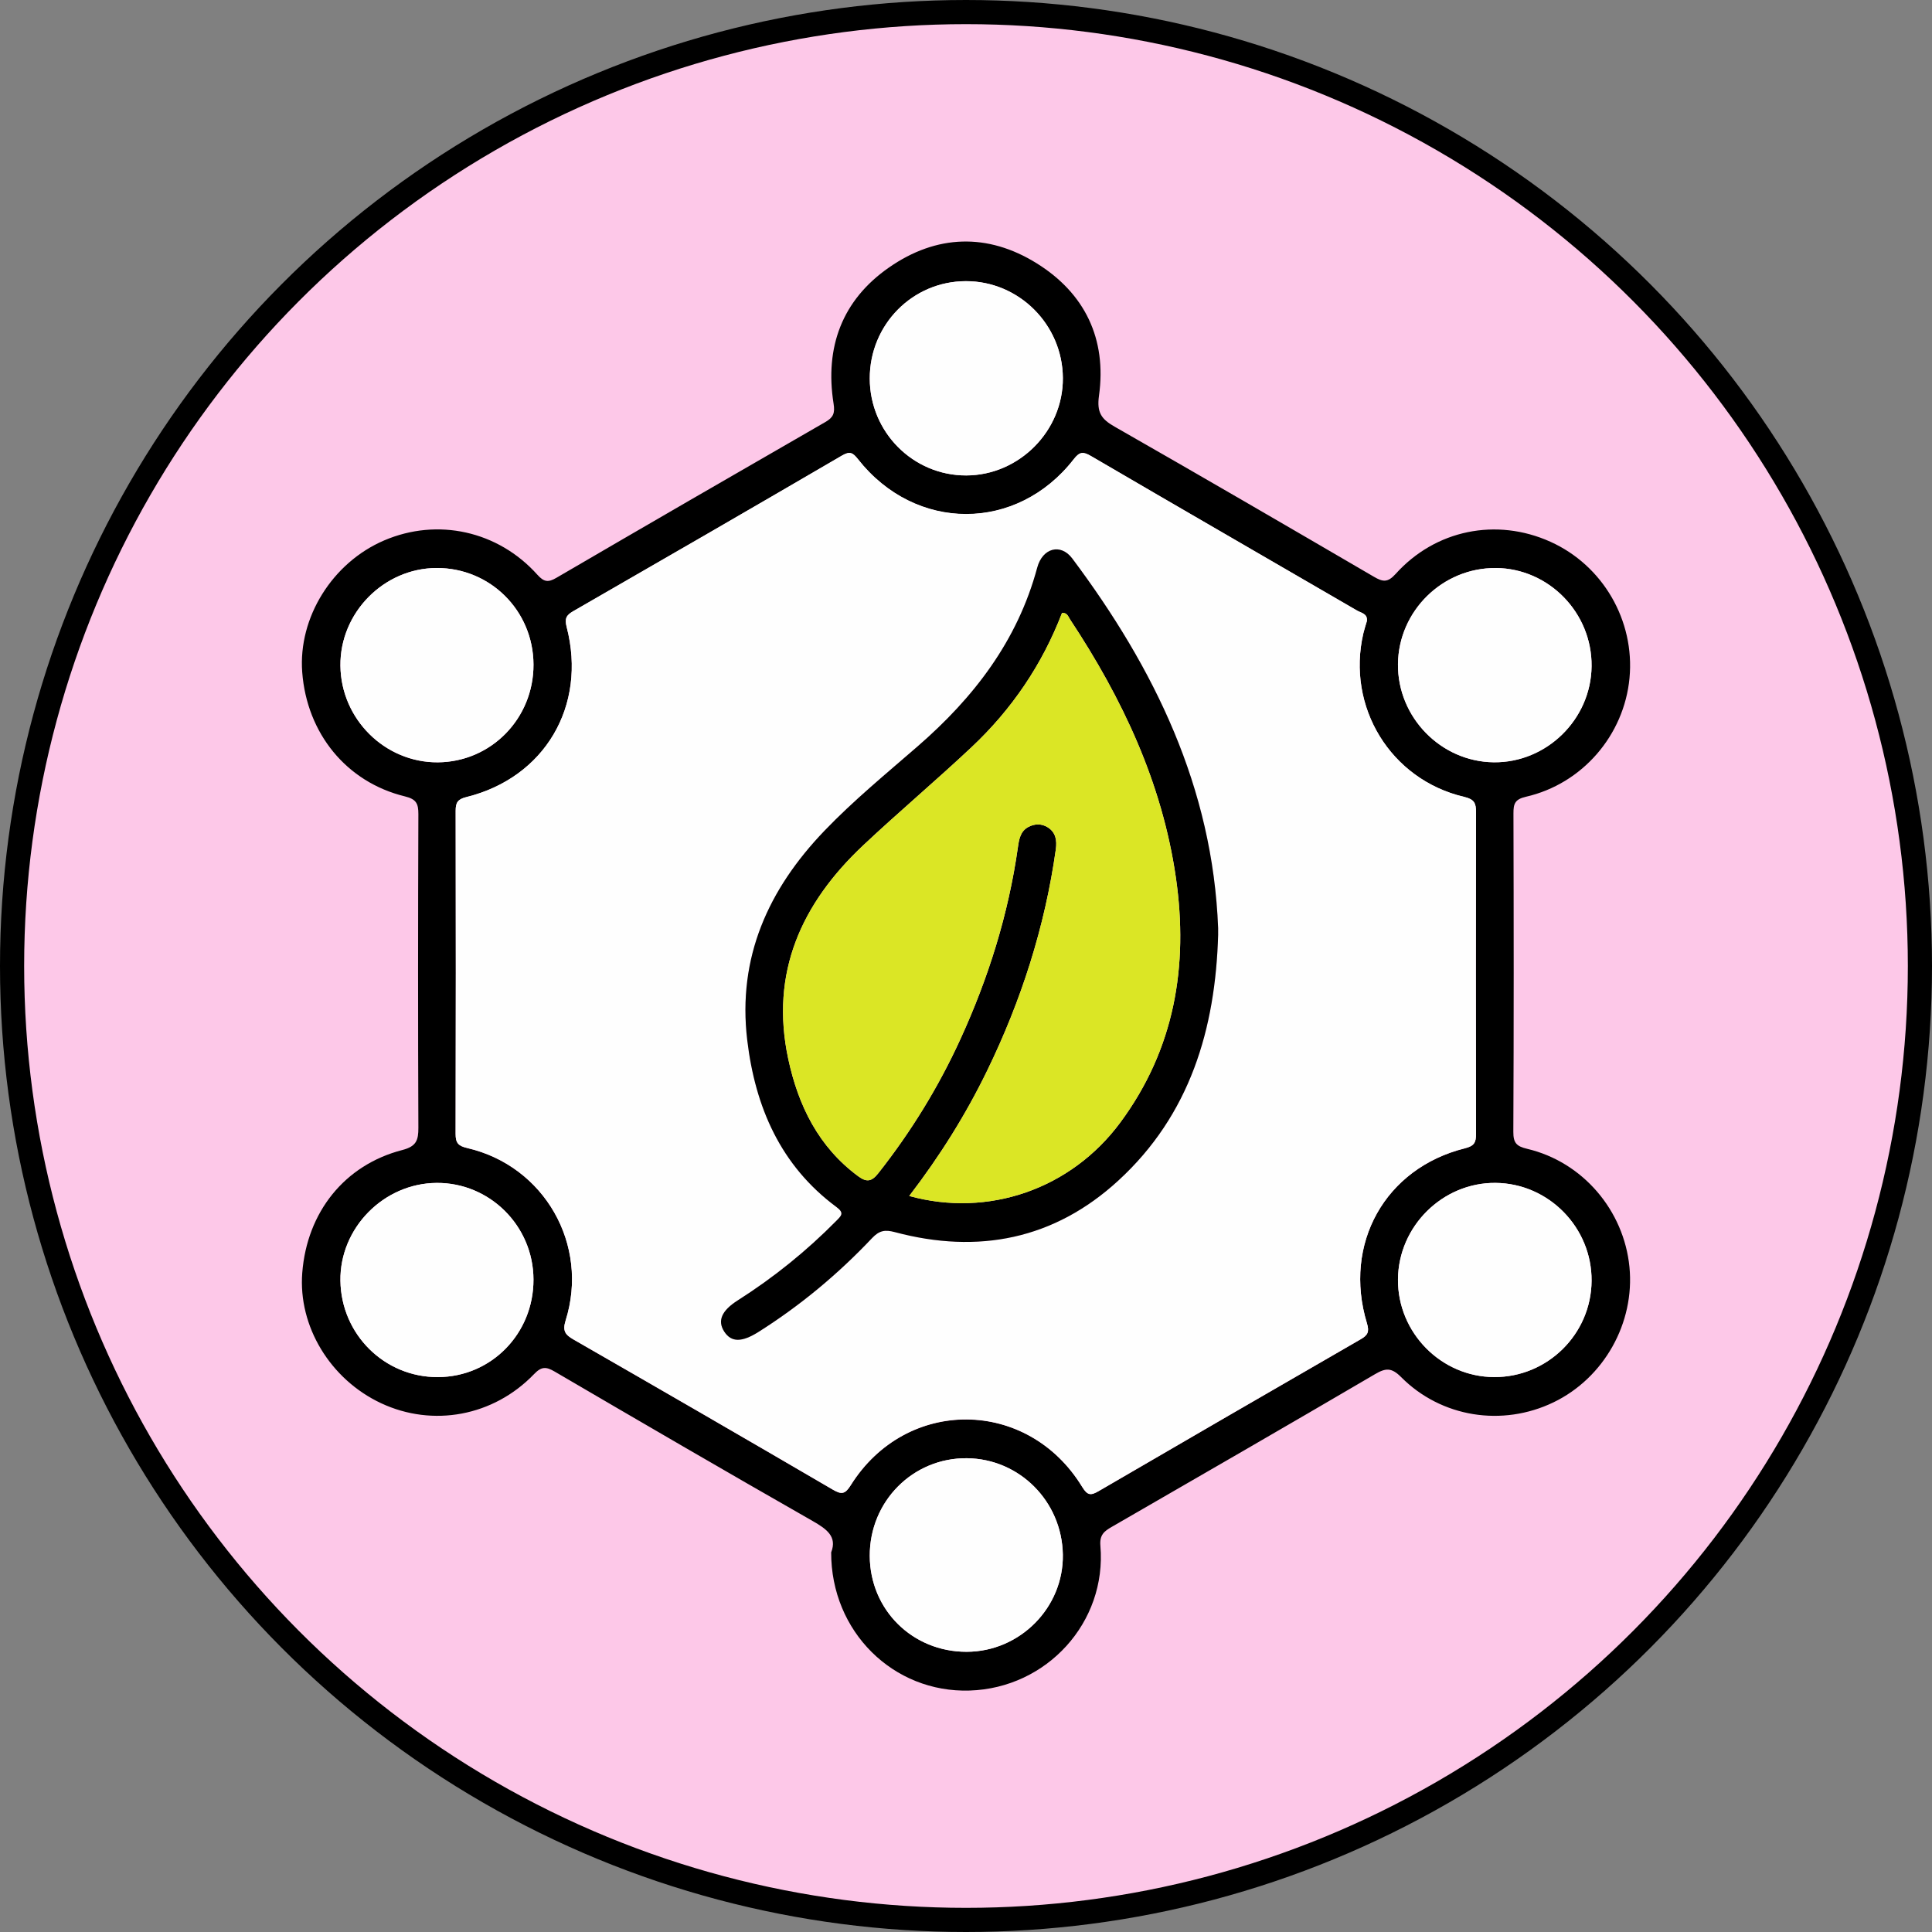 <svg xmlns="http://www.w3.org/2000/svg" fill="none" viewBox="0 0 80 80" height="80" width="80">
<rect x="0" y="0" width="80" height="80" fill="#808080" stroke="none"/>
<circle stroke="black" fill="#FDC8E8" r="39.5" cy="40" cx="40"></circle>
<g clip-path="url(#clip0_489_1873)">
<path fill="black" d="M34.421 64.27C34.666 63.626 34.235 63.316 33.649 62.981C30.075 60.942 26.52 58.871 22.968 56.794C22.616 56.588 22.422 56.576 22.113 56.9C20.432 58.646 17.92 59.105 15.782 58.105C13.673 57.118 12.342 54.917 12.516 52.703C12.712 50.193 14.266 48.238 16.658 47.62C17.241 47.47 17.326 47.215 17.324 46.696C17.306 42.368 17.308 38.038 17.324 33.711C17.324 33.278 17.242 33.093 16.768 32.977C14.343 32.387 12.705 30.367 12.514 27.831C12.344 25.573 13.76 23.297 15.907 22.378C18.113 21.432 20.622 21.98 22.252 23.799C22.527 24.105 22.701 24.124 23.041 23.925C26.744 21.764 30.456 19.617 34.172 17.478C34.504 17.288 34.581 17.11 34.516 16.71C34.148 14.38 34.866 12.428 36.813 11.075C38.775 9.71 40.893 9.639 42.923 10.9C44.92 12.14 45.835 14.03 45.506 16.39C45.411 17.08 45.603 17.354 46.155 17.668C49.746 19.718 53.32 21.799 56.892 23.883C57.252 24.093 57.456 24.136 57.788 23.768C59.439 21.931 61.97 21.429 64.197 22.432C66.374 23.412 67.7 25.699 67.474 28.08C67.25 30.444 65.522 32.457 63.185 32.992C62.728 33.097 62.667 33.283 62.669 33.683C62.681 38.077 62.685 42.469 62.664 46.863C62.662 47.325 62.791 47.465 63.239 47.571C65.536 48.114 67.241 50.116 67.472 52.462C67.7 54.777 66.419 57.061 64.324 58.069C62.21 59.087 59.682 58.697 58.017 57.022C57.624 56.628 57.384 56.638 56.939 56.9C53.315 59.025 49.676 61.123 46.038 63.223C45.727 63.403 45.525 63.55 45.565 64.01C45.833 67.176 43.349 69.901 40.15 70.002C36.992 70.101 34.405 67.563 34.417 64.273L34.421 64.27ZM56.6 25.711C56.632 25.413 56.362 25.385 56.192 25.286C52.522 23.154 48.846 21.031 45.181 18.891C44.856 18.701 44.71 18.699 44.463 19.017C42.109 22.048 37.906 22.047 35.526 19.017C35.316 18.75 35.193 18.676 34.867 18.866C31.165 21.028 27.453 23.173 23.737 25.312C23.446 25.479 23.373 25.615 23.465 25.971C24.31 29.235 22.553 32.211 19.306 33.011C18.944 33.1 18.868 33.247 18.868 33.578C18.876 38.037 18.876 42.495 18.866 46.956C18.866 47.331 18.975 47.455 19.353 47.542C22.544 48.283 24.408 51.547 23.422 54.681C23.285 55.116 23.403 55.271 23.752 55.471C27.339 57.532 30.92 59.602 34.49 61.688C34.859 61.903 35.001 61.864 35.229 61.5C37.524 57.84 42.56 57.879 44.813 61.575C45.032 61.934 45.171 61.932 45.494 61.746C49.105 59.642 52.722 57.547 56.343 55.459C56.628 55.295 56.712 55.159 56.602 54.798C55.603 51.507 57.355 48.374 60.658 47.552C61.045 47.456 61.12 47.311 61.12 46.952C61.11 42.514 61.11 38.079 61.12 33.641C61.12 33.261 61.049 33.1 60.625 33.001C57.579 32.286 55.742 29.273 56.454 26.224C56.494 26.055 56.55 25.891 56.6 25.718V25.711ZM22.09 27.517C22.082 25.289 20.302 23.513 18.08 23.52C15.893 23.526 14.073 25.373 14.096 27.566C14.118 29.776 15.938 31.581 18.129 31.567C20.335 31.553 22.099 29.75 22.09 27.518V27.517ZM61.942 23.52C59.74 23.501 57.911 25.294 57.887 27.494C57.864 29.695 59.66 31.539 61.852 31.564C64.044 31.588 65.883 29.781 65.904 27.583C65.925 25.373 64.136 23.538 61.942 23.519V23.52ZM22.09 52.98C22.084 50.765 20.279 48.967 18.078 48.983C15.886 48.998 14.065 50.851 14.096 53.033C14.127 55.257 15.921 57.033 18.131 57.024C20.342 57.015 22.097 55.224 22.09 52.982V52.98ZM36.015 15.673C36.018 17.893 37.809 19.692 40.011 19.686C42.202 19.681 44.025 17.843 44.011 15.652C43.997 13.44 42.189 11.636 39.992 11.642C37.784 11.647 36.013 13.442 36.015 15.671V15.673ZM61.868 57.022C64.077 57.033 65.89 55.243 65.904 53.036C65.92 50.83 64.126 49 61.927 48.981C59.738 48.962 57.903 50.776 57.887 52.977C57.871 55.182 59.672 57.012 61.868 57.022ZM40.029 68.397C42.236 68.392 44.046 66.562 44.01 64.371C43.973 62.17 42.214 60.403 40.037 60.382C37.802 60.361 36.006 62.168 36.015 64.427C36.023 66.66 37.786 68.402 40.029 68.397Z"></path>
<path fill="#FEFEFE" d="M56.601 25.711C56.55 25.884 56.495 26.048 56.455 26.217C55.744 29.266 57.579 32.279 60.625 32.994C61.049 33.093 61.12 33.254 61.12 33.634C61.11 38.072 61.11 42.508 61.12 46.945C61.12 47.304 61.046 47.449 60.658 47.545C57.355 48.368 55.603 51.5 56.602 54.791C56.712 55.152 56.63 55.288 56.343 55.452C52.724 57.54 49.106 59.635 45.494 61.739C45.173 61.927 45.033 61.929 44.813 61.568C42.558 57.872 37.524 57.833 35.229 61.493C35 61.858 34.857 61.898 34.49 61.681C30.92 59.595 27.339 57.525 23.753 55.465C23.403 55.264 23.287 55.109 23.422 54.674C24.408 51.54 22.544 48.276 19.353 47.535C18.974 47.447 18.864 47.324 18.866 46.949C18.878 42.49 18.876 38.032 18.868 33.571C18.868 33.24 18.944 33.093 19.306 33.004C22.553 32.204 24.312 29.23 23.466 25.964C23.374 25.608 23.447 25.472 23.737 25.305C27.453 23.166 31.165 21.021 34.868 18.86C35.193 18.669 35.316 18.743 35.526 19.009C37.906 22.04 42.111 22.041 44.463 19.009C44.71 18.692 44.856 18.694 45.181 18.884C48.846 21.026 52.522 23.147 56.192 25.279C56.362 25.378 56.63 25.406 56.601 25.704V25.711ZM50.442 38.691C50.442 38.604 50.445 38.517 50.442 38.429C50.217 32.617 47.804 27.67 44.401 23.124C43.923 22.486 43.17 22.687 42.951 23.505C42.136 26.54 40.323 28.89 37.998 30.906C36.688 32.043 35.346 33.144 34.141 34.4C31.815 36.825 30.536 39.645 30.942 43.068C31.273 45.839 32.321 48.262 34.631 49.975C34.967 50.224 34.845 50.334 34.643 50.54C33.404 51.798 32.041 52.898 30.553 53.844C29.878 54.273 29.7 54.694 29.993 55.142C30.285 55.588 30.718 55.588 31.41 55.152C33.143 54.06 34.708 52.755 36.112 51.268C36.413 50.95 36.648 50.91 37.058 51.02C40.507 51.941 43.653 51.322 46.306 48.888C49.272 46.167 50.332 42.609 50.443 38.691H50.442Z"></path>
<path fill="#FEFEFE" d="M22.091 27.517C22.099 29.748 20.335 31.551 18.129 31.565C15.939 31.579 14.118 29.774 14.096 27.564C14.073 25.371 15.893 23.526 18.08 23.519C20.3 23.513 22.082 25.287 22.091 27.515V27.517Z"></path>
<path fill="#FEFEFE" d="M61.943 23.52C64.136 23.54 65.925 25.375 65.904 27.585C65.885 29.783 64.044 31.59 61.852 31.565C59.66 31.541 57.864 29.697 57.887 27.496C57.91 25.294 59.74 23.501 61.943 23.522V23.52Z"></path>
<path fill="#FEFEFE" d="M22.09 52.98C22.098 55.222 20.342 57.015 18.131 57.022C15.923 57.031 14.127 55.255 14.096 53.031C14.066 50.849 15.886 48.998 18.078 48.981C20.279 48.965 22.084 50.763 22.09 52.979V52.98Z"></path>
<path fill="#FEFEFE" d="M36.015 15.673C36.011 13.443 37.785 11.647 39.992 11.643C42.191 11.638 43.999 13.442 44.011 15.653C44.025 17.843 42.202 19.681 40.011 19.688C37.809 19.693 36.017 17.895 36.015 15.674V15.673Z"></path>
<path fill="#FEFEFE" d="M61.868 57.022C59.674 57.012 57.871 55.182 57.887 52.977C57.903 50.777 59.736 48.962 61.927 48.981C64.126 49 65.92 50.828 65.904 53.036C65.888 55.243 64.077 57.031 61.868 57.022Z"></path>
<path fill="#FEFEFE" d="M40.029 68.397C37.786 68.402 36.024 66.66 36.015 64.427C36.006 62.168 37.802 60.361 40.038 60.382C42.214 60.403 43.973 62.17 44.01 64.371C44.046 66.562 42.236 68.392 40.029 68.397Z"></path>
<path fill="black" d="M50.441 38.691C50.332 42.609 49.272 46.167 46.304 48.888C43.651 51.322 40.505 51.941 37.056 51.02C36.646 50.91 36.411 50.95 36.11 51.267C34.704 52.755 33.141 54.058 31.408 55.152C30.715 55.588 30.283 55.588 29.991 55.142C29.698 54.692 29.878 54.271 30.551 53.844C32.039 52.898 33.402 51.798 34.642 50.54C34.845 50.334 34.967 50.223 34.629 49.975C32.319 48.262 31.271 45.839 30.941 43.067C30.534 39.645 31.813 36.824 34.139 34.4C35.344 33.144 36.688 32.043 37.996 30.906C40.321 28.889 42.132 26.54 42.949 23.505C43.168 22.688 43.921 22.488 44.399 23.124C47.803 27.67 50.217 32.617 50.44 38.429C50.443 38.516 50.44 38.604 50.44 38.691H50.441ZM37.649 49.523C40.919 50.425 44.345 49.242 46.389 46.481C48.63 43.451 49.221 40.008 48.691 36.34C48.123 32.413 46.474 28.921 44.309 25.648C44.234 25.535 44.192 25.359 43.975 25.383C43.154 27.524 41.892 29.38 40.225 30.944C38.754 32.326 37.209 33.625 35.74 35.007C33.19 37.405 31.876 40.278 32.639 43.844C33.053 45.78 33.891 47.491 35.538 48.707C35.891 48.967 36.098 48.927 36.376 48.572C37.725 46.86 38.859 45.016 39.766 43.034C40.929 40.496 41.757 37.855 42.15 35.082C42.195 34.759 42.25 34.422 42.577 34.246C42.843 34.103 43.13 34.098 43.385 34.258C43.719 34.469 43.771 34.797 43.719 35.174C43.267 38.384 42.29 41.428 40.875 44.336C39.992 46.153 38.926 47.859 37.649 49.523Z"></path>
<path fill="#DBE625" d="M37.649 49.523C38.925 47.859 39.99 46.153 40.875 44.336C42.288 41.428 43.267 38.384 43.719 35.174C43.771 34.797 43.719 34.469 43.385 34.258C43.132 34.098 42.843 34.103 42.577 34.246C42.25 34.422 42.195 34.761 42.149 35.082C41.757 37.853 40.929 40.495 39.766 43.034C38.859 45.016 37.725 46.86 36.376 48.572C36.098 48.927 35.891 48.967 35.538 48.707C33.89 47.491 33.054 45.778 32.639 43.844C31.876 40.276 33.188 37.405 35.74 35.007C37.209 33.625 38.754 32.326 40.225 30.944C41.89 29.38 43.154 27.522 43.975 25.383C44.19 25.359 44.234 25.535 44.308 25.648C46.474 28.921 48.122 32.413 48.691 36.34C49.221 40.008 48.632 43.451 46.389 46.481C44.345 49.242 40.919 50.427 37.649 49.523Z"></path>
</g>
<defs>
<clipPath id="clip0_489_1873">
<rect transform="translate(12.5 10)" fill="white" height="60" width="55"></rect>
</clipPath>
</defs>
</svg>
